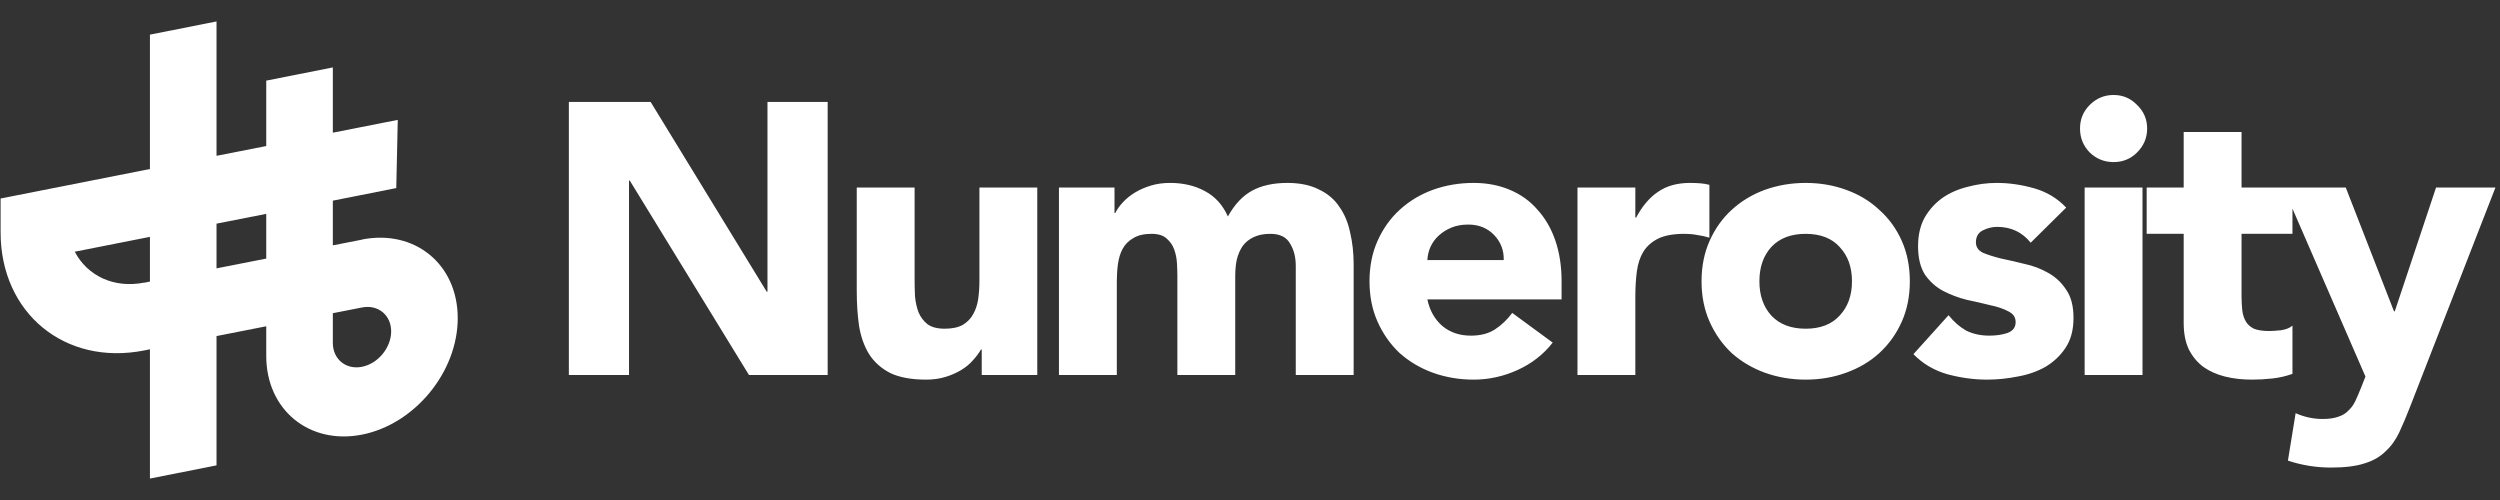 <svg width="120" height="24" viewBox="0 0 120 24" fill="none" xmlns="http://www.w3.org/2000/svg">
<rect x="0" y="0" width="120" height="24" fill="#333333" stroke="none"/>
<g clip-path="url(#clip0_149_82)">
<path d="M17.376 11.503L15.976 11.777V9.631L19.021 9.028L19.093 5.754L15.976 6.369V3.236L12.78 3.87V7.01L10.393 7.479V1.029L7.197 1.663V8.113L0.029 9.528V11.156C0.029 15.033 3.122 17.576 6.928 16.82L7.197 16.765V22.971L10.393 22.337V16.131L12.78 15.661V17.088C12.78 19.667 14.839 21.362 17.376 20.862C19.907 20.362 21.971 17.856 21.971 15.271C21.971 12.686 19.913 10.997 17.376 11.497V11.503ZM6.928 13.564C5.456 13.857 4.187 13.229 3.589 12.082L7.197 11.369V13.515L6.928 13.57V13.564ZM10.393 12.881V10.735L12.78 10.265V12.412L10.393 12.881ZM17.376 17.606C16.604 17.759 15.976 17.24 15.976 16.46V15.033L17.376 14.759C18.148 14.606 18.776 15.125 18.776 15.905C18.776 16.686 18.148 17.454 17.376 17.606Z" fill="white"/>
<path d="M27.305 4.892H31.23L36.802 14.001H36.839V4.892H39.728V18H35.951L30.23 8.669H30.193V18H27.305V4.892ZM49.789 18H47.123V16.778H47.086C46.987 16.951 46.857 17.124 46.697 17.297C46.549 17.469 46.364 17.623 46.141 17.759C45.919 17.895 45.666 18.006 45.382 18.093C45.099 18.179 44.79 18.222 44.457 18.222C43.753 18.222 43.179 18.117 42.735 17.907C42.303 17.685 41.963 17.383 41.717 17C41.482 16.618 41.322 16.167 41.235 15.649C41.161 15.13 41.124 14.569 41.124 13.964V9.002H43.901V13.409C43.901 13.668 43.907 13.939 43.92 14.223C43.944 14.495 44 14.748 44.086 14.982C44.185 15.217 44.327 15.408 44.512 15.556C44.71 15.704 44.987 15.778 45.345 15.778C45.703 15.778 45.993 15.717 46.215 15.593C46.438 15.457 46.604 15.285 46.715 15.075C46.839 14.853 46.919 14.606 46.956 14.334C46.993 14.063 47.012 13.779 47.012 13.482V9.002H49.789V18ZM50.83 9.002H53.496V10.224H53.533C53.619 10.051 53.742 9.878 53.903 9.706C54.063 9.533 54.255 9.379 54.477 9.243C54.699 9.107 54.952 8.996 55.236 8.909C55.52 8.823 55.828 8.78 56.162 8.78C56.791 8.78 57.347 8.909 57.828 9.169C58.322 9.428 58.692 9.835 58.939 10.391C59.26 9.811 59.649 9.397 60.105 9.15C60.562 8.903 61.124 8.78 61.79 8.78C62.395 8.78 62.901 8.885 63.308 9.095C63.728 9.292 64.055 9.57 64.29 9.928C64.536 10.273 64.709 10.687 64.808 11.168C64.919 11.637 64.975 12.143 64.975 12.686V18H62.197V12.761C62.197 12.341 62.105 11.983 61.92 11.687C61.747 11.378 61.432 11.224 60.975 11.224C60.654 11.224 60.383 11.279 60.161 11.39C59.951 11.489 59.778 11.631 59.642 11.816C59.519 12.001 59.426 12.217 59.365 12.464C59.315 12.711 59.291 12.97 59.291 13.242V18H56.514V13.242C56.514 13.081 56.507 12.884 56.495 12.649C56.483 12.415 56.439 12.193 56.365 11.983C56.291 11.773 56.168 11.594 55.995 11.446C55.835 11.298 55.594 11.224 55.273 11.224C54.915 11.224 54.625 11.292 54.403 11.427C54.181 11.551 54.008 11.724 53.885 11.946C53.773 12.156 53.699 12.396 53.662 12.668C53.625 12.939 53.607 13.223 53.607 13.52V18H50.83V9.002ZM74.53 16.445C74.086 17.013 73.524 17.451 72.845 17.759C72.166 18.068 71.463 18.222 70.735 18.222C70.043 18.222 69.389 18.111 68.772 17.889C68.167 17.667 67.637 17.352 67.18 16.945C66.736 16.525 66.384 16.025 66.125 15.445C65.865 14.865 65.736 14.217 65.736 13.501C65.736 12.785 65.865 12.137 66.125 11.557C66.384 10.977 66.736 10.483 67.18 10.076C67.637 9.656 68.167 9.335 68.772 9.113C69.389 8.891 70.043 8.78 70.735 8.78C71.376 8.78 71.957 8.891 72.475 9.113C73.006 9.335 73.45 9.656 73.808 10.076C74.178 10.483 74.462 10.977 74.66 11.557C74.857 12.137 74.956 12.785 74.956 13.501V14.371H68.513C68.624 14.902 68.865 15.328 69.235 15.649C69.605 15.957 70.062 16.111 70.605 16.111C71.062 16.111 71.444 16.013 71.753 15.815C72.074 15.605 72.352 15.34 72.586 15.019L74.53 16.445ZM72.179 12.483C72.191 12.014 72.037 11.613 71.716 11.279C71.395 10.946 70.981 10.779 70.475 10.779C70.167 10.779 69.895 10.829 69.661 10.928C69.426 11.026 69.223 11.156 69.05 11.316C68.889 11.464 68.76 11.643 68.661 11.853C68.575 12.051 68.525 12.261 68.513 12.483H72.179ZM75.719 9.002H78.496V10.446H78.533C78.829 9.891 79.181 9.477 79.588 9.206C79.996 8.922 80.508 8.78 81.125 8.78C81.286 8.78 81.446 8.786 81.607 8.798C81.767 8.811 81.915 8.835 82.051 8.872V11.409C81.853 11.347 81.656 11.304 81.459 11.279C81.273 11.242 81.076 11.224 80.866 11.224C80.335 11.224 79.916 11.298 79.607 11.446C79.299 11.594 79.058 11.804 78.885 12.075C78.725 12.335 78.62 12.649 78.57 13.02C78.521 13.39 78.496 13.797 78.496 14.242V18H75.719V9.002ZM81.674 13.501C81.674 12.785 81.804 12.137 82.063 11.557C82.322 10.977 82.674 10.483 83.118 10.076C83.575 9.656 84.106 9.335 84.71 9.113C85.328 8.891 85.982 8.78 86.673 8.78C87.364 8.78 88.012 8.891 88.617 9.113C89.234 9.335 89.765 9.656 90.209 10.076C90.666 10.483 91.024 10.977 91.283 11.557C91.542 12.137 91.672 12.785 91.672 13.501C91.672 14.217 91.542 14.865 91.283 15.445C91.024 16.025 90.666 16.525 90.209 16.945C89.765 17.352 89.234 17.667 88.617 17.889C88.012 18.111 87.364 18.222 86.673 18.222C85.982 18.222 85.328 18.111 84.71 17.889C84.106 17.667 83.575 17.352 83.118 16.945C82.674 16.525 82.322 16.025 82.063 15.445C81.804 14.865 81.674 14.217 81.674 13.501ZM84.451 13.501C84.451 14.18 84.643 14.729 85.025 15.149C85.42 15.569 85.969 15.778 86.673 15.778C87.376 15.778 87.92 15.569 88.302 15.149C88.697 14.729 88.895 14.18 88.895 13.501C88.895 12.822 88.697 12.273 88.302 11.853C87.92 11.434 87.376 11.224 86.673 11.224C85.969 11.224 85.42 11.434 85.025 11.853C84.643 12.273 84.451 12.822 84.451 13.501ZM97.473 11.65C97.066 11.143 96.529 10.89 95.863 10.89C95.628 10.89 95.4 10.946 95.177 11.057C94.955 11.168 94.844 11.36 94.844 11.631C94.844 11.853 94.955 12.02 95.177 12.131C95.412 12.23 95.702 12.322 96.048 12.409C96.406 12.483 96.782 12.569 97.177 12.668C97.584 12.754 97.961 12.896 98.306 13.094C98.664 13.291 98.954 13.563 99.177 13.908C99.411 14.242 99.528 14.692 99.528 15.26C99.528 15.84 99.399 16.321 99.14 16.704C98.893 17.074 98.572 17.377 98.177 17.611C97.782 17.833 97.338 17.988 96.844 18.074C96.35 18.173 95.863 18.222 95.381 18.222C94.752 18.222 94.116 18.136 93.474 17.963C92.832 17.778 92.289 17.457 91.845 17L93.53 15.13C93.789 15.451 94.073 15.698 94.381 15.871C94.702 16.031 95.073 16.111 95.492 16.111C95.813 16.111 96.103 16.068 96.362 15.982C96.622 15.883 96.751 15.71 96.751 15.463C96.751 15.229 96.634 15.056 96.4 14.945C96.177 14.822 95.887 14.723 95.529 14.649C95.184 14.562 94.807 14.476 94.4 14.39C94.005 14.291 93.629 14.149 93.271 13.964C92.925 13.779 92.635 13.52 92.4 13.186C92.178 12.841 92.067 12.384 92.067 11.816C92.067 11.286 92.172 10.829 92.382 10.446C92.604 10.063 92.888 9.749 93.234 9.502C93.591 9.255 93.999 9.076 94.456 8.965C94.912 8.842 95.375 8.78 95.844 8.78C96.436 8.78 97.035 8.866 97.64 9.039C98.245 9.212 98.757 9.52 99.177 9.965L97.473 11.65ZM100.063 9.002H102.84V18H100.063V9.002ZM99.841 6.169C99.841 5.725 99.995 5.349 100.304 5.04C100.625 4.719 101.008 4.559 101.452 4.559C101.896 4.559 102.273 4.719 102.581 5.04C102.902 5.349 103.063 5.725 103.063 6.169C103.063 6.614 102.902 6.996 102.581 7.317C102.273 7.626 101.896 7.78 101.452 7.78C101.008 7.78 100.625 7.626 100.304 7.317C99.995 6.996 99.841 6.614 99.841 6.169ZM110.038 11.224H107.594V14.223C107.594 14.47 107.607 14.698 107.631 14.908C107.656 15.106 107.712 15.278 107.798 15.427C107.884 15.575 108.014 15.692 108.187 15.778C108.372 15.852 108.613 15.889 108.909 15.889C109.057 15.889 109.248 15.877 109.483 15.852C109.73 15.815 109.915 15.741 110.038 15.63V17.945C109.73 18.055 109.409 18.13 109.075 18.167C108.742 18.204 108.415 18.222 108.094 18.222C107.625 18.222 107.193 18.173 106.798 18.074C106.403 17.975 106.058 17.821 105.761 17.611C105.465 17.389 105.231 17.105 105.058 16.759C104.897 16.414 104.817 15.994 104.817 15.501V11.224H103.04V9.002H104.817V6.336H107.594V9.002H110.038V11.224ZM115.708 19.463C115.523 19.944 115.344 20.37 115.171 20.74C114.998 21.11 114.776 21.419 114.504 21.666C114.245 21.925 113.912 22.116 113.505 22.24C113.097 22.375 112.56 22.443 111.894 22.443C111.178 22.443 110.487 22.332 109.82 22.11L110.19 19.833C110.61 20.018 111.042 20.111 111.486 20.111C111.795 20.111 112.048 20.074 112.246 20C112.443 19.938 112.603 19.839 112.727 19.703C112.863 19.58 112.974 19.426 113.06 19.241C113.147 19.055 113.239 18.839 113.338 18.593L113.542 18.074L109.598 9.002H112.597L114.912 14.945H114.949L116.93 9.002H119.781L115.708 19.463Z" fill="white"/>
</g>
<defs>
<clipPath id="clip0_149_82">
<rect x="0.029" width="119.943" height="24" rx="4.114" fill="white"/>
</clipPath>
</defs>
</svg>
